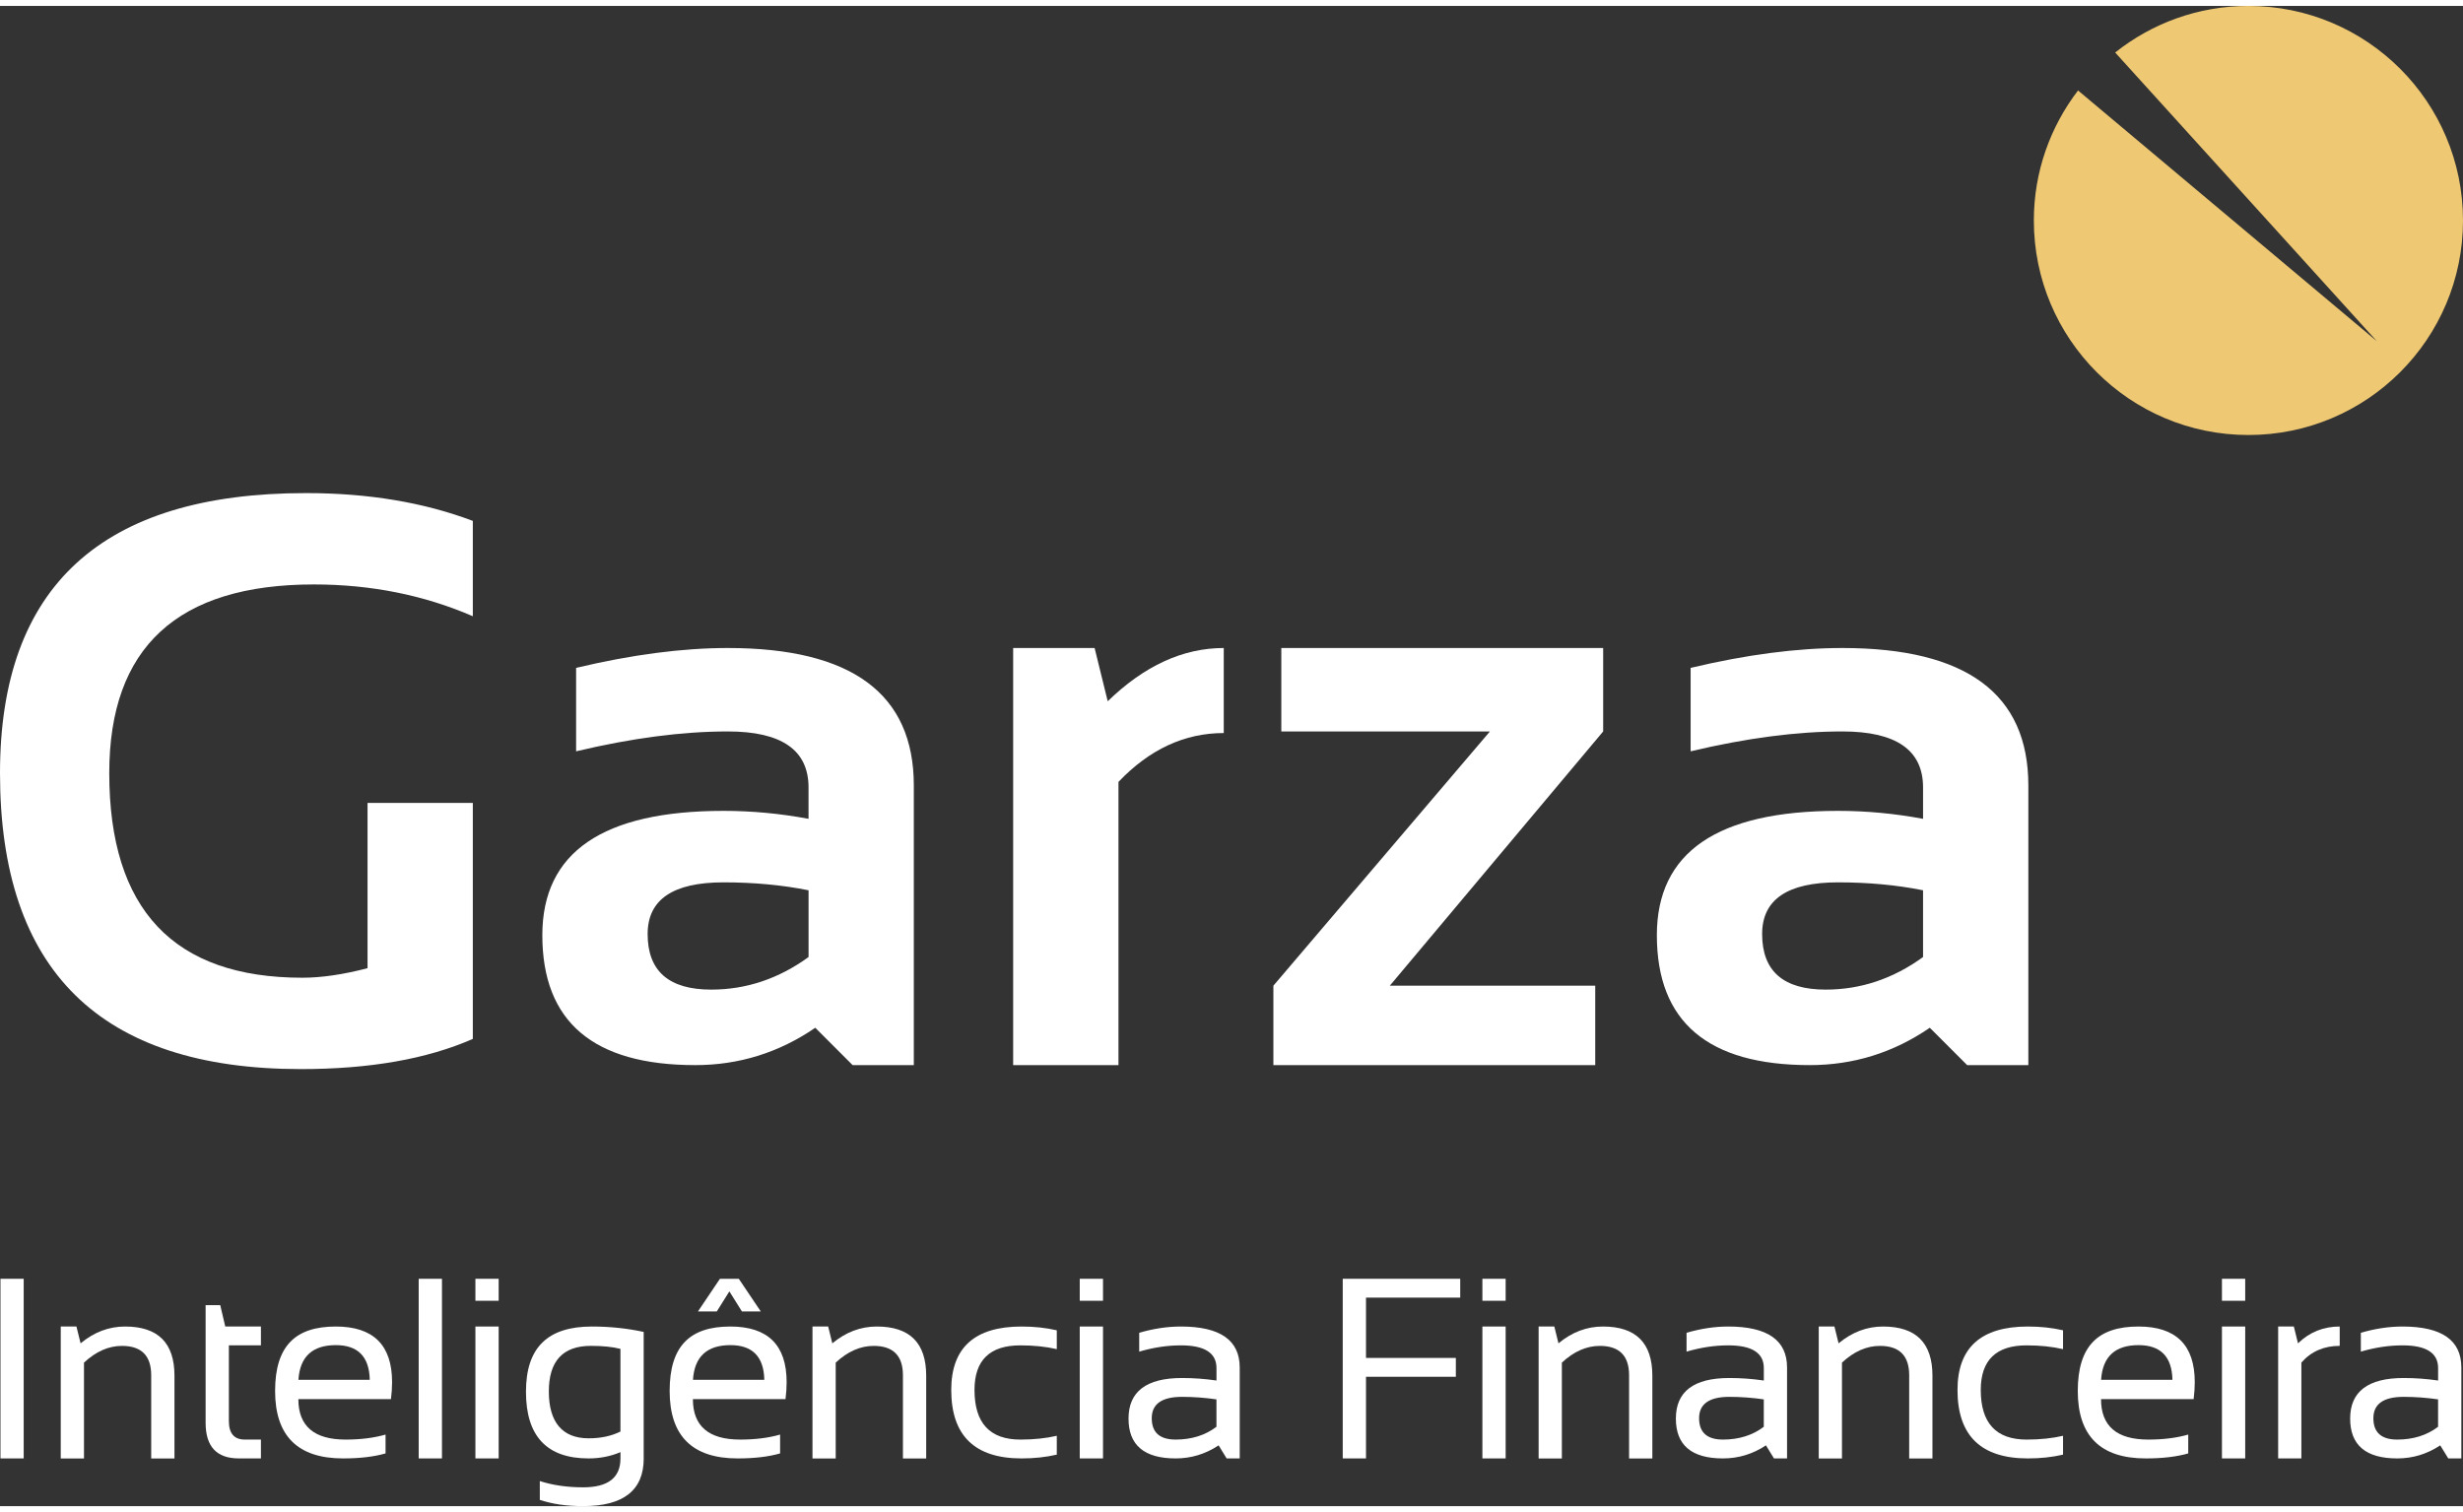 <?xml version="1.0" encoding="UTF-8"?>
<svg xmlns="http://www.w3.org/2000/svg" id="Camada_2" data-name="Camada 2" viewBox="0 0 742.31 452.23" height="70" width="114">
  <rect x="0" y="0" width="742.31" height="452.23" fill="#333333" stroke="none"/>
  <defs>
    <style>      .cls-1 {        fill: #fff;      }      .cls-1, .cls-2 {        stroke-width: 0px;      }      .cls-2 {        fill: #eec872;      }    </style>
  </defs>
  <g id="Capa_1" data-name="Capa 1">
    <g>
      <g>
        <path class="cls-1" d="m142.5,311.38c-13.81,6.07-31.09,9.1-51.85,9.1C30.22,320.48,0,290.74,0,231.27c0-56.28,30.73-84.42,92.21-84.42,18.76,0,35.52,2.8,50.29,8.38v28.74c-14.77-6.39-30.74-9.58-47.9-9.58-41.11,0-61.67,18.96-61.67,56.88,0,41.11,19.4,61.67,58.2,61.67,5.75,0,12.29-.96,19.64-2.87v-49.82h31.73v71.13Z"></path>
        <path class="cls-1" d="m163.45,280.12c0-24.99,18.2-37.48,54.61-37.48,8.54,0,17.08.8,25.62,2.4v-9.46c0-11.26-8.1-16.88-24.31-16.88-13.73,0-28.98,2-45.74,5.99v-25.15c16.76-3.99,32.01-5.99,45.74-5.99,37.36,0,56.04,13.81,56.04,41.43v84.3h-18.44l-11.26-11.26c-10.94,7.5-22.99,11.26-36.16,11.26-30.73,0-46.1-13.05-46.1-39.16Zm54.61-15.93c-15.25,0-22.87,5.19-22.87,15.57,0,11.18,6.38,16.76,19.16,16.76,10.54,0,20.31-3.27,29.34-9.82v-20.12c-7.98-1.6-16.53-2.39-25.62-2.39Z"></path>
        <path class="cls-1" d="m305.35,319.28v-125.73h24.55l3.95,16.05c11.02-10.7,22.67-16.05,34.97-16.05v25.63c-11.81,0-22.39,4.91-31.73,14.73v85.38h-31.73Z"></path>
        <path class="cls-1" d="m386.18,193.55h96.99v25.15l-64.3,76.64h61.91v23.95h-97v-23.95l65.26-76.64h-62.87v-25.15Z"></path>
        <path class="cls-1" d="m499.35,280.12c0-24.99,18.2-37.48,54.6-37.48,8.54,0,17.08.8,25.63,2.4v-9.46c0-11.26-8.1-16.88-24.31-16.88-13.73,0-28.98,2-45.74,5.99v-25.15c16.76-3.99,32.01-5.99,45.74-5.99,37.36,0,56.04,13.81,56.04,41.43v84.3h-18.44l-11.26-11.26c-10.94,7.5-22.99,11.26-36.16,11.26-30.74,0-46.1-13.05-46.1-39.16Zm54.6-15.93c-15.25,0-22.87,5.19-22.87,15.57,0,11.18,6.39,16.76,19.16,16.76,10.54,0,20.32-3.27,29.34-9.82v-20.12c-7.98-1.6-16.53-2.39-25.63-2.39Z"></path>
      </g>
      <path class="cls-2" d="m677.64,0c-15.19,0-29.13,5.27-40.16,14.04l78.85,87.01-90.04-75.57c-8.32,10.88-13.32,24.44-13.32,39.19,0,35.71,28.95,64.67,64.67,64.67s64.67-28.95,64.67-64.67S713.36,0,677.64,0Z"></path>
      <g>
        <path class="cls-1" d="m7.14,383.69v54.15H.14v-54.15h7.01Z"></path>
        <path class="cls-1" d="m18.31,437.84v-39.76h4.73l1.25,5.07c4.06-3.38,8.53-5.07,13.41-5.07,9.92,0,14.88,4.94,14.88,14.81v24.96h-7.01v-25.07c0-5.91-2.94-8.86-8.82-8.86-4.01,0-7.83,1.68-11.44,5.04v28.89h-7.01Z"></path>
        <path class="cls-1" d="m61.99,391.64h4.39l1.51,6.44h10.75v5.68h-9.66v22.83c0,3.71,1.6,5.57,4.81,5.57h4.85v5.68h-6.67c-6.66,0-10-3.57-10-10.72v-35.48Z"></path>
        <path class="cls-1" d="m101.21,398.08c11.31,0,16.96,5.59,16.96,16.78,0,1.59-.11,3.29-.34,5.11h-27.91c0,8.13,4.75,12.19,14.24,12.19,4.52,0,8.53-.5,12.04-1.51v5.68c-3.51,1.01-7.78,1.51-12.8,1.51-13.66,0-20.49-6.78-20.49-20.33s6.1-19.43,18.29-19.43Zm-11.28,16.06h21.51c-.15-6.97-3.56-10.45-10.22-10.45-7.07,0-10.83,3.48-11.28,10.45Z"></path>
        <path class="cls-1" d="m133.2,383.69v54.15h-7.01v-54.15h7.01Z"></path>
        <path class="cls-1" d="m150.29,383.69v6.63h-7.01v-6.63h7.01Zm0,14.39v39.76h-7.01v-39.76h7.01Z"></path>
        <path class="cls-1" d="m194.01,437.84c0,9.59-6.1,14.39-18.29,14.39-4.9,0-9.24-.63-13.03-1.89v-5.68c3.86,1.26,8.23,1.89,13.1,1.89,7.47,0,11.21-2.9,11.21-8.71v-1.89c-2.98,1.26-6.19,1.89-9.62,1.89-12.57,0-18.86-6.7-18.86-20.11s6.63-19.65,19.88-19.65c5.38,0,10.58.54,15.6,1.63v38.13Zm-7.01-33.02c-2.4-.61-5.37-.91-8.9-.91-8.46,0-12.69,4.58-12.69,13.75s4,14.12,12,14.12c3.64,0,6.83-.68,9.58-2.04v-24.92Z"></path>
        <path class="cls-1" d="m220.12,398.08c11.31,0,16.96,5.59,16.96,16.78,0,1.59-.11,3.29-.34,5.11h-27.91c0,8.13,4.75,12.19,14.24,12.19,4.52,0,8.53-.5,12.04-1.51v5.68c-3.51,1.01-7.78,1.51-12.8,1.51-13.66,0-20.49-6.78-20.49-20.33s6.1-19.43,18.29-19.43Zm-11.28,16.06h21.51c-.15-6.97-3.56-10.45-10.22-10.45-7.07,0-10.83,3.48-11.28,10.45Zm8.14-30.45h5.68l6.63,9.85h-5.68l-3.79-6.06-3.79,6.06h-5.68l6.63-9.85Z"></path>
        <path class="cls-1" d="m244.87,437.84v-39.76h4.73l1.25,5.07c4.06-3.38,8.53-5.07,13.41-5.07,9.92,0,14.88,4.94,14.88,14.81v24.96h-7.01v-25.07c0-5.91-2.94-8.86-8.82-8.86-4.01,0-7.83,1.68-11.44,5.04v28.89h-7.01Z"></path>
        <path class="cls-1" d="m318.5,436.7c-3.28.76-6.82,1.14-10.6,1.14-14.14,0-21.21-6.88-21.21-20.64,0-12.75,7.07-19.12,21.21-19.12,3.79,0,7.32.38,10.6,1.14v5.68c-3.28-.76-6.94-1.14-10.98-1.14-9.21,0-13.82,4.48-13.82,13.44,0,9.97,4.61,14.96,13.82,14.96,4.04,0,7.7-.38,10.98-1.14v5.68Z"></path>
        <path class="cls-1" d="m332.43,383.69v6.63h-7.01v-6.63h7.01Zm0,14.39v39.76h-7.01v-39.76h7.01Z"></path>
        <path class="cls-1" d="m340.12,425.83c0-8.15,5.38-12.23,16.13-12.23,3.46,0,6.92.25,10.38.76v-3.75c0-4.57-3.57-6.85-10.72-6.85-4.09,0-8.28.63-12.57,1.89v-5.68c4.29-1.26,8.48-1.89,12.57-1.89,11.81,0,17.72,4.12,17.72,12.34v27.42h-3.94l-2.42-3.94c-3.96,2.63-8.28,3.94-12.95,3.94-9.47,0-14.2-4-14.2-12Zm16.13-6.55c-6.08,0-9.13,2.15-9.13,6.44s2.4,6.44,7.19,6.44,8.95-1.29,12.31-3.86v-8.26c-3.46-.5-6.92-.76-10.38-.76Z"></path>
        <path class="cls-1" d="m440.09,383.69v5.68h-28.4v18.18h27.08v5.68h-27.08v24.61h-7.01v-54.15h35.41Z"></path>
        <path class="cls-1" d="m453.78,383.69v6.63h-7.01v-6.63h7.01Zm0,14.39v39.76h-7.01v-39.76h7.01Z"></path>
        <path class="cls-1" d="m463.72,437.84v-39.76h4.73l1.25,5.07c4.06-3.38,8.53-5.07,13.41-5.07,9.92,0,14.88,4.94,14.88,14.81v24.96h-7.01v-25.07c0-5.91-2.94-8.86-8.82-8.86-4.01,0-7.83,1.68-11.44,5.04v28.89h-7.01Z"></path>
        <path class="cls-1" d="m505.08,425.83c0-8.15,5.38-12.23,16.13-12.23,3.46,0,6.92.25,10.38.76v-3.75c0-4.57-3.57-6.85-10.72-6.85-4.09,0-8.28.63-12.57,1.89v-5.68c4.29-1.26,8.48-1.89,12.57-1.89,11.81,0,17.72,4.12,17.72,12.34v27.42h-3.94l-2.42-3.94c-3.96,2.63-8.28,3.94-12.95,3.94-9.47,0-14.2-4-14.2-12Zm16.13-6.55c-6.08,0-9.13,2.15-9.13,6.44s2.4,6.44,7.19,6.44,8.95-1.29,12.31-3.86v-8.26c-3.46-.5-6.92-.76-10.38-.76Z"></path>
        <path class="cls-1" d="m548.14,437.84v-39.76h4.73l1.25,5.07c4.06-3.38,8.53-5.07,13.41-5.07,9.92,0,14.88,4.94,14.88,14.81v24.96h-7.01v-25.07c0-5.91-2.94-8.86-8.82-8.86-4.01,0-7.83,1.68-11.44,5.04v28.89h-7.01Z"></path>
        <path class="cls-1" d="m621.77,436.7c-3.28.76-6.82,1.14-10.6,1.14-14.14,0-21.21-6.88-21.21-20.64,0-12.75,7.07-19.12,21.21-19.12,3.79,0,7.32.38,10.6,1.14v5.68c-3.28-.76-6.94-1.14-10.98-1.14-9.21,0-13.82,4.48-13.82,13.44,0,9.97,4.61,14.96,13.82,14.96,4.04,0,7.7-.38,10.98-1.14v5.68Z"></path>
        <path class="cls-1" d="m644.51,398.08c11.31,0,16.96,5.59,16.96,16.78,0,1.59-.11,3.29-.34,5.11h-27.91c0,8.13,4.75,12.19,14.24,12.19,4.52,0,8.53-.5,12.04-1.51v5.68c-3.51,1.01-7.78,1.51-12.8,1.51-13.66,0-20.49-6.78-20.49-20.33s6.1-19.43,18.29-19.43Zm-11.28,16.06h21.51c-.15-6.97-3.56-10.45-10.22-10.45-7.07,0-10.83,3.48-11.28,10.45Z"></path>
        <path class="cls-1" d="m676.67,383.69v6.63h-7.01v-6.63h7.01Zm0,14.39v39.76h-7.01v-39.76h7.01Z"></path>
        <path class="cls-1" d="m686.6,437.84v-39.76h4.73l1.25,5.07c3.48-3.38,7.67-5.07,12.57-5.07v5.83c-4.75,0-8.6,1.68-11.55,5.04v28.89h-7.01Z"></path>
        <path class="cls-1" d="m708.3,425.83c0-8.15,5.38-12.23,16.13-12.23,3.46,0,6.92.25,10.38.76v-3.75c0-4.57-3.57-6.85-10.72-6.85-4.09,0-8.28.63-12.57,1.89v-5.68c4.29-1.26,8.48-1.89,12.57-1.89,11.81,0,17.72,4.12,17.72,12.34v27.42h-3.94l-2.42-3.94c-3.96,2.63-8.28,3.94-12.95,3.94-9.47,0-14.2-4-14.2-12Zm16.13-6.55c-6.08,0-9.13,2.15-9.13,6.44s2.4,6.44,7.19,6.44,8.95-1.29,12.31-3.86v-8.26c-3.46-.5-6.92-.76-10.38-.76Z"></path>
      </g>
    </g>
  </g>
</svg>
